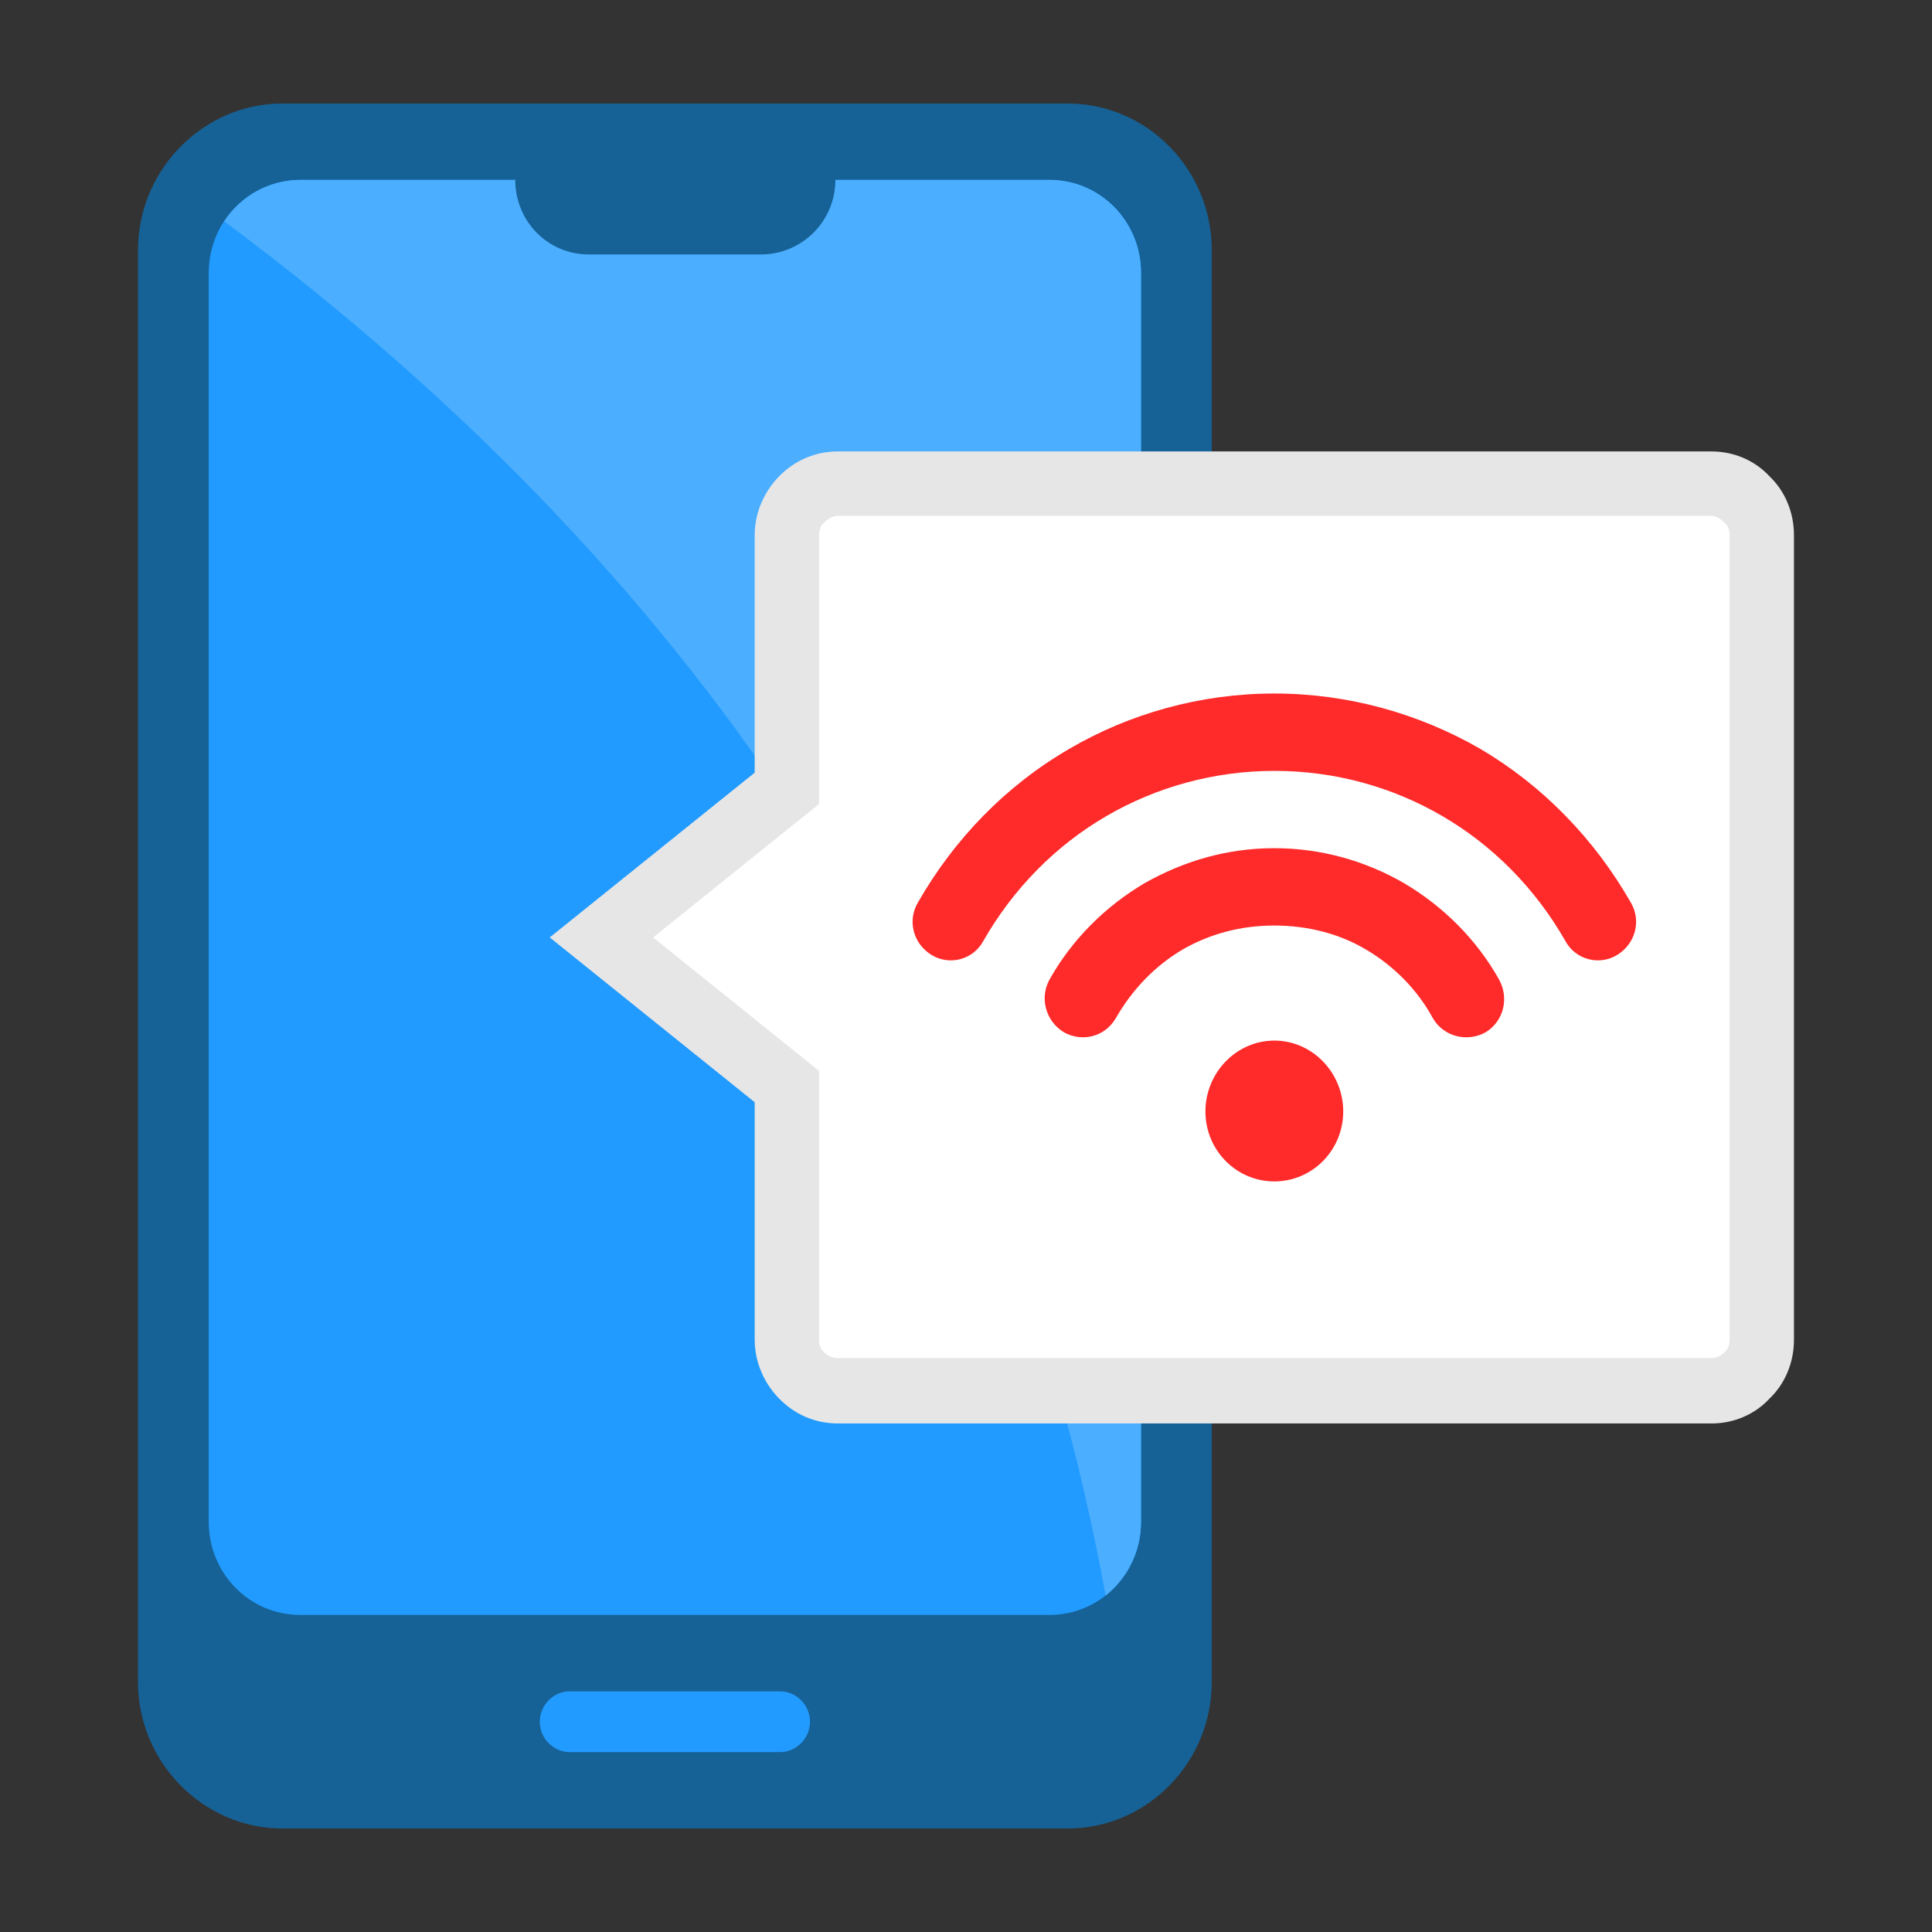 <svg width="56" height="56" viewBox="0 0 56 56" fill="none" xmlns="http://www.w3.org/2000/svg">
<rect x="0" y="0" width="56" height="56" fill="#333333" stroke="none"/>
<path fill-rule="evenodd" clip-rule="evenodd" d="M8.18 3H30.944C33.257 3 35.123 4.921 35.123 7.242V48.758C35.123 51.079 33.257 53 30.944 53H8.18C5.893 53 4 51.079 4 48.758V7.242C4 4.921 5.893 3 8.18 3Z" fill="#166196"/>
<path fill-rule="evenodd" clip-rule="evenodd" d="M8.705 5.214H30.418C31.89 5.214 33.073 6.415 33.073 7.909V44.115C33.073 45.609 31.89 46.81 30.418 46.81H8.705C7.234 46.81 6.05 45.61 6.05 44.115V7.909C6.05 6.415 7.234 5.214 8.705 5.214Z" fill="#219BFF"/>
<path fill-rule="evenodd" clip-rule="evenodd" d="M8.706 5.214H30.418C31.89 5.214 33.073 6.415 33.073 7.909V44.115C33.073 44.969 32.679 45.742 32.048 46.249C29.104 30.162 20.561 16.874 6.498 6.415C6.971 5.695 7.786 5.214 8.706 5.214Z" fill="#4BAEFF"/>
<path fill-rule="evenodd" clip-rule="evenodd" d="M16.513 49.024H22.611C23.084 49.024 23.478 49.424 23.478 49.905C23.478 50.385 23.084 50.786 22.611 50.786H16.513C16.04 50.786 15.646 50.386 15.646 49.905C15.645 49.425 16.04 49.024 16.513 49.024Z" fill="#219BFF"/>
<path fill-rule="evenodd" clip-rule="evenodd" d="M17.064 3.053H22.059C23.242 3.053 24.214 4.014 24.214 5.214C24.214 6.415 23.241 7.375 22.059 7.375H17.064C15.881 7.375 14.935 6.415 14.935 5.214C14.935 4.014 15.882 3.053 17.064 3.053Z" fill="#166196"/>
<path fill-rule="evenodd" clip-rule="evenodd" d="M24.293 14.019H49.608C50.396 14.019 51.079 14.686 51.079 15.513V38.832C51.079 39.66 50.396 40.326 49.608 40.326H24.293C23.478 40.326 22.821 39.659 22.821 38.832V31.495L17.433 27.173L22.821 22.851V15.514C22.821 14.686 23.479 14.019 24.293 14.019Z" fill="white"/>
<path d="M24.293 13.085H49.608C50.265 13.085 50.87 13.352 51.29 13.806C51.737 14.232 51.999 14.847 51.999 15.513V38.832C51.999 39.499 51.737 40.113 51.29 40.539C50.869 40.993 50.264 41.26 49.608 41.26H24.293C23.61 41.26 23.031 40.993 22.584 40.539C22.163 40.113 21.875 39.498 21.875 38.832V31.948L15.934 27.172L21.875 22.396V15.512C21.875 14.845 22.164 14.232 22.584 13.805C23.032 13.353 23.61 13.085 24.293 13.085ZM49.608 14.953H24.293C24.136 14.953 24.004 15.033 23.899 15.139C23.794 15.219 23.741 15.353 23.741 15.513V23.304L18.931 27.172L23.741 31.04V38.831C23.741 38.992 23.794 39.125 23.899 39.205C24.004 39.312 24.136 39.365 24.293 39.365H49.608C49.739 39.365 49.87 39.312 49.976 39.205C50.081 39.125 50.133 38.992 50.133 38.831V15.514C50.133 15.354 50.081 15.22 49.976 15.14C49.871 15.033 49.739 14.953 49.608 14.953Z" fill="#E6E6E6"/>
<path d="M32.337 29.521C32.021 30.055 31.364 30.215 30.838 29.921C30.312 29.601 30.128 28.934 30.417 28.4C31.074 27.226 32.046 26.266 33.177 25.599C34.307 24.959 35.569 24.585 36.936 24.585C38.303 24.585 39.591 24.959 40.696 25.599C41.826 26.266 42.799 27.226 43.455 28.4C43.745 28.934 43.587 29.601 43.061 29.921C42.535 30.215 41.852 30.055 41.537 29.521C41.09 28.694 40.406 28 39.591 27.521C38.829 27.067 37.909 26.827 36.936 26.827C35.963 26.827 35.069 27.068 34.281 27.521C33.467 28 32.81 28.694 32.337 29.521ZM36.937 30.162C38.041 30.162 38.934 31.095 38.934 32.217C38.934 33.337 38.041 34.244 36.937 34.244C35.834 34.244 34.94 33.338 34.94 32.217C34.94 31.095 35.834 30.162 36.937 30.162ZM28.499 27.28C28.21 27.814 27.526 28 27.001 27.68C26.475 27.359 26.291 26.693 26.607 26.159C27.658 24.319 29.157 22.771 30.997 21.704C32.731 20.69 34.782 20.102 36.937 20.102C39.092 20.102 41.142 20.69 42.904 21.704C44.718 22.771 46.217 24.319 47.269 26.159C47.584 26.693 47.4 27.359 46.874 27.68C46.349 28 45.665 27.813 45.376 27.28C44.509 25.759 43.273 24.505 41.801 23.651C40.381 22.824 38.725 22.344 36.938 22.344C35.177 22.344 33.495 22.824 32.075 23.651C30.602 24.505 29.366 25.759 28.499 27.28Z" fill="#FF2A2A"/>
</svg>
